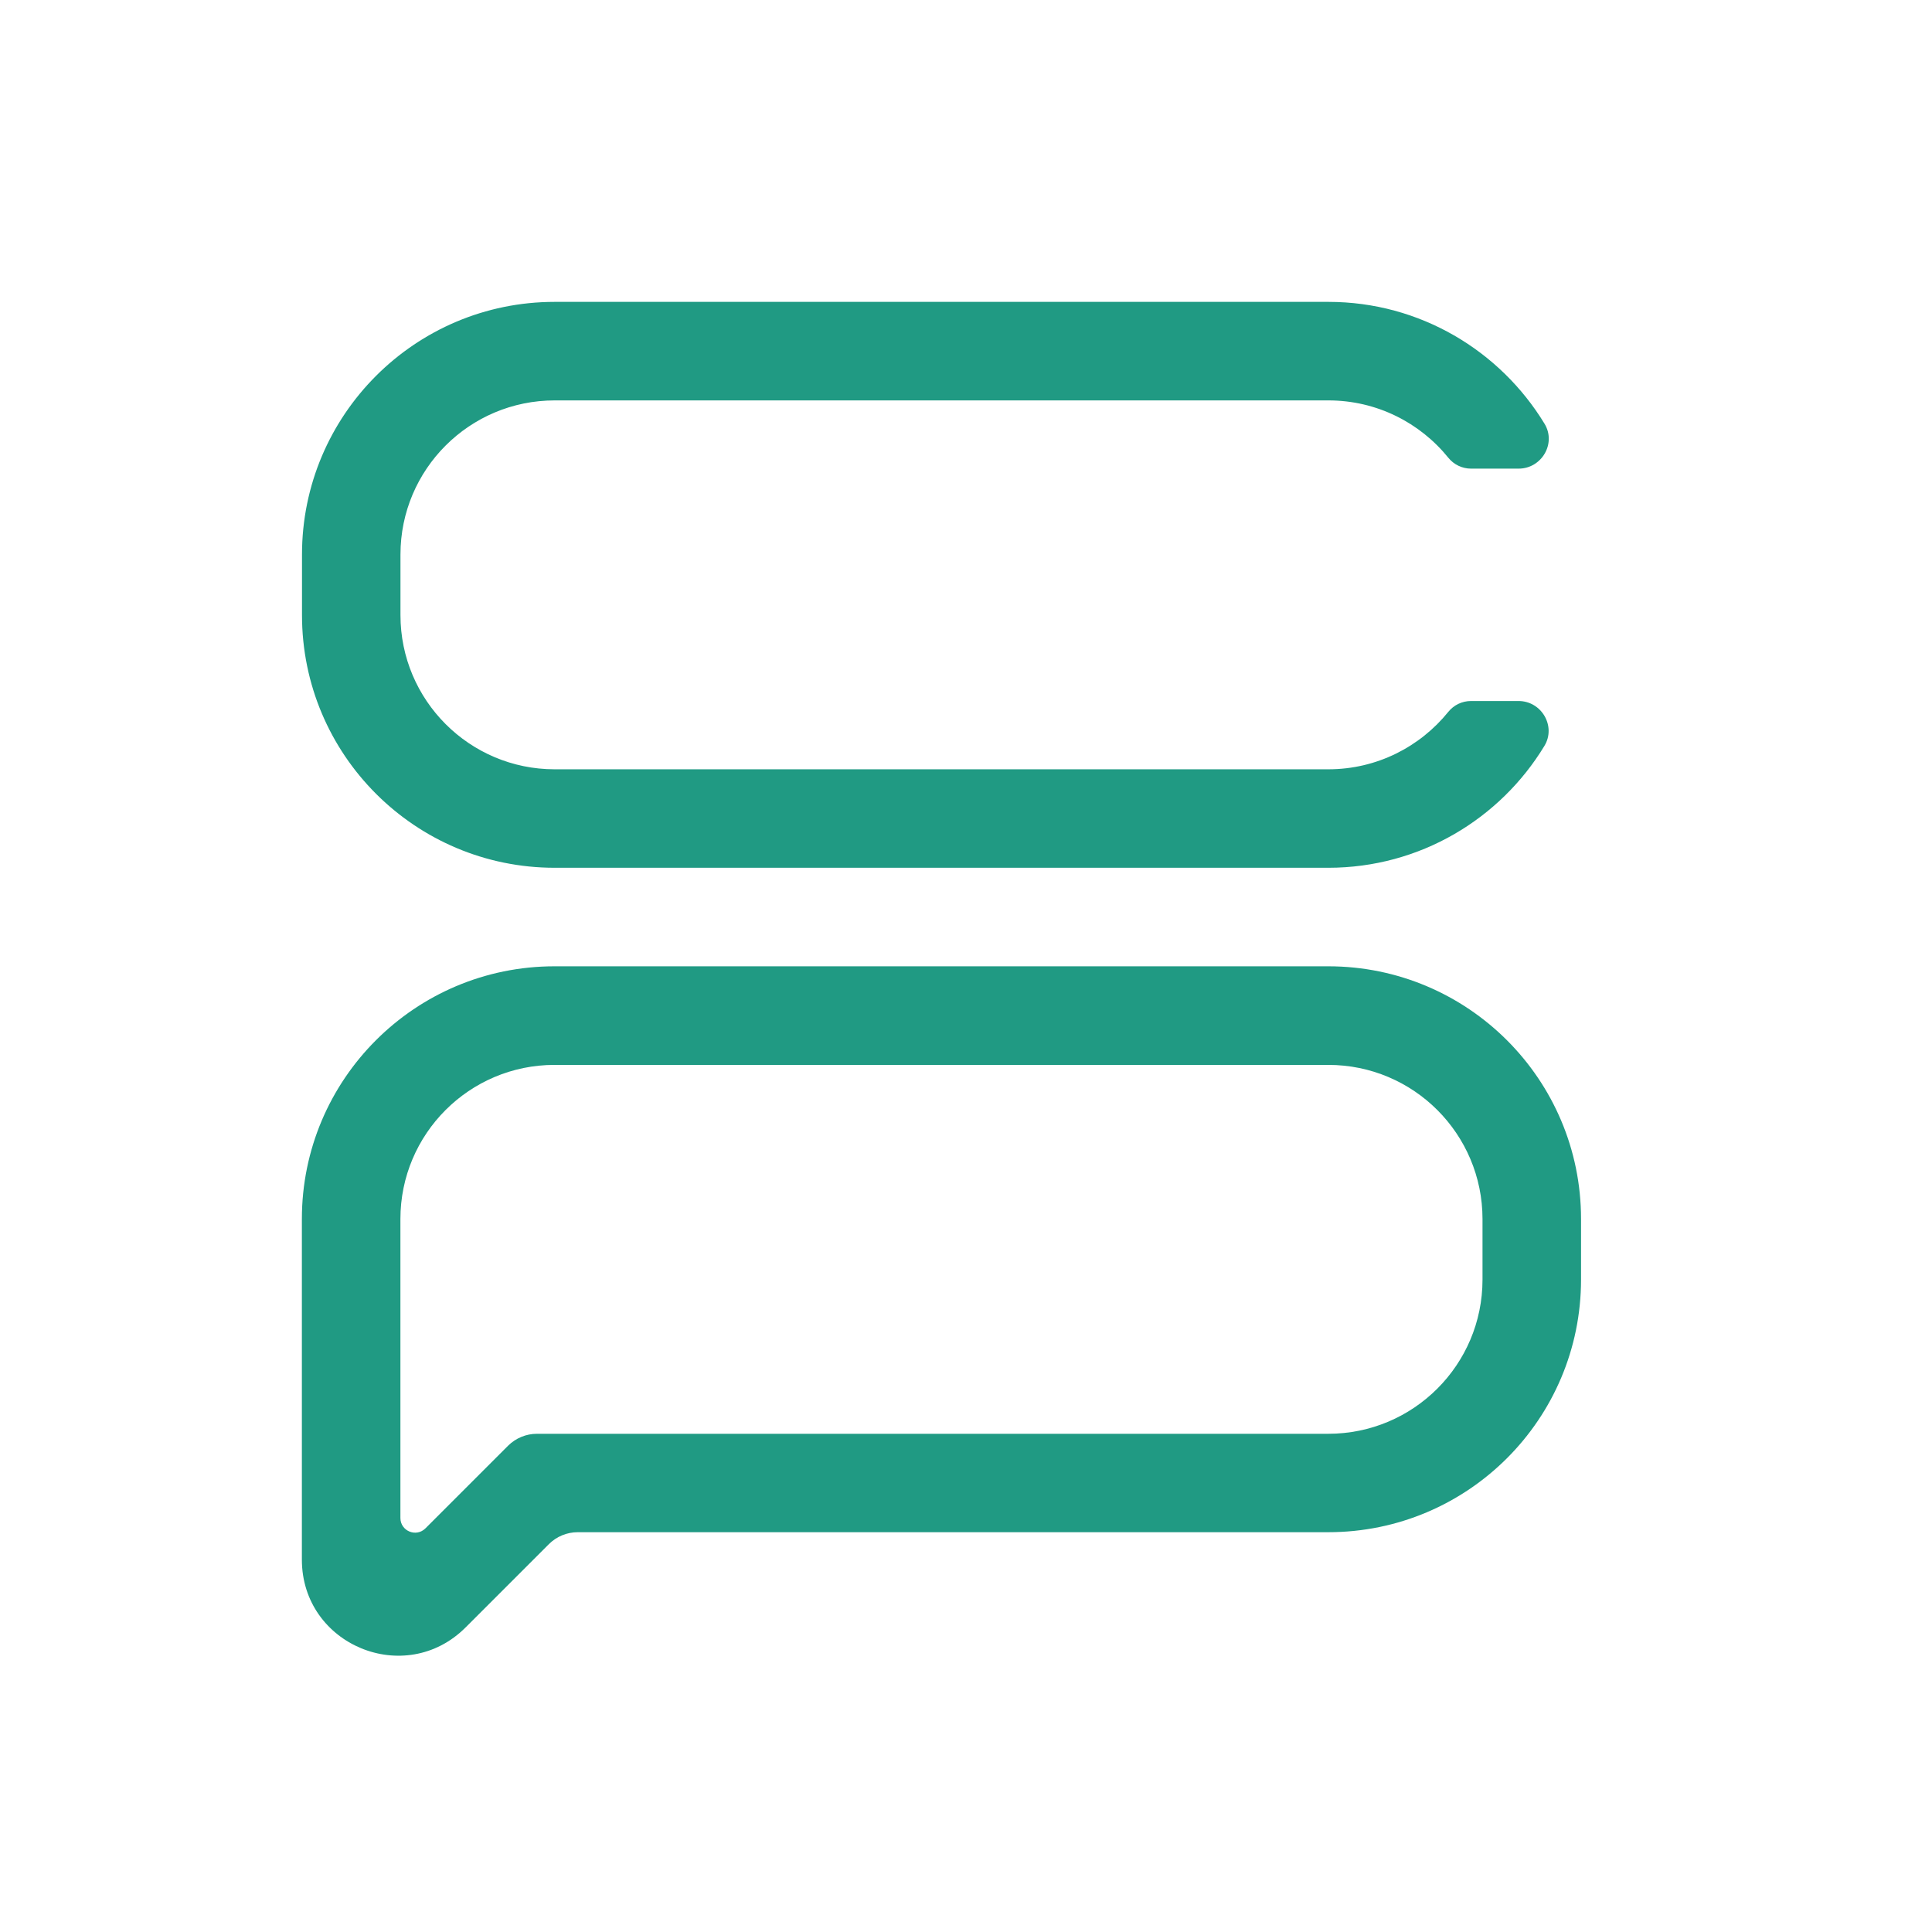 <svg width="32" height="32" viewBox="0 0 32 32" fill="none" xmlns="http://www.w3.org/2000/svg">
<path d="M22.002 12.742H9.187C7.776 12.742 6.633 11.597 6.633 10.188V9.185C6.633 7.774 7.777 6.632 9.187 6.632H22.003C22.805 6.632 23.521 7.003 23.989 7.582C24.081 7.696 24.219 7.762 24.365 7.762H25.153C25.535 7.762 25.781 7.344 25.582 7.018C24.847 5.809 23.517 5 22.003 5H9.187C6.875 5 5.002 6.875 5.002 9.185V10.188C5.002 12.5 6.876 14.373 9.187 14.373H22.002C23.517 14.373 24.847 13.564 25.58 12.355C25.778 12.029 25.533 11.611 25.152 11.611H24.364C24.217 11.611 24.08 11.677 23.988 11.791C23.52 12.37 22.803 12.742 22.002 12.742Z" fill="#209A83"/>
<path d="M22.001 16.005H9.185C6.873 16.005 5 17.879 5 20.19V25.832C5 27.248 6.712 27.956 7.712 26.955L9.093 25.574C9.219 25.449 9.391 25.378 9.569 25.378H22.001C24.314 25.378 26.187 23.503 26.187 21.192V20.19C26.187 17.878 24.312 16.005 22.001 16.005ZM24.555 21.194C24.555 22.605 23.411 23.748 22.001 23.748H8.893C8.715 23.748 8.544 23.819 8.417 23.944L7.047 25.314C6.894 25.467 6.632 25.36 6.632 25.142V20.192C6.632 18.78 7.776 17.638 9.185 17.638H22.001C23.413 17.638 24.555 18.782 24.555 20.192V21.194Z" fill="#209A83"/>
</svg>
